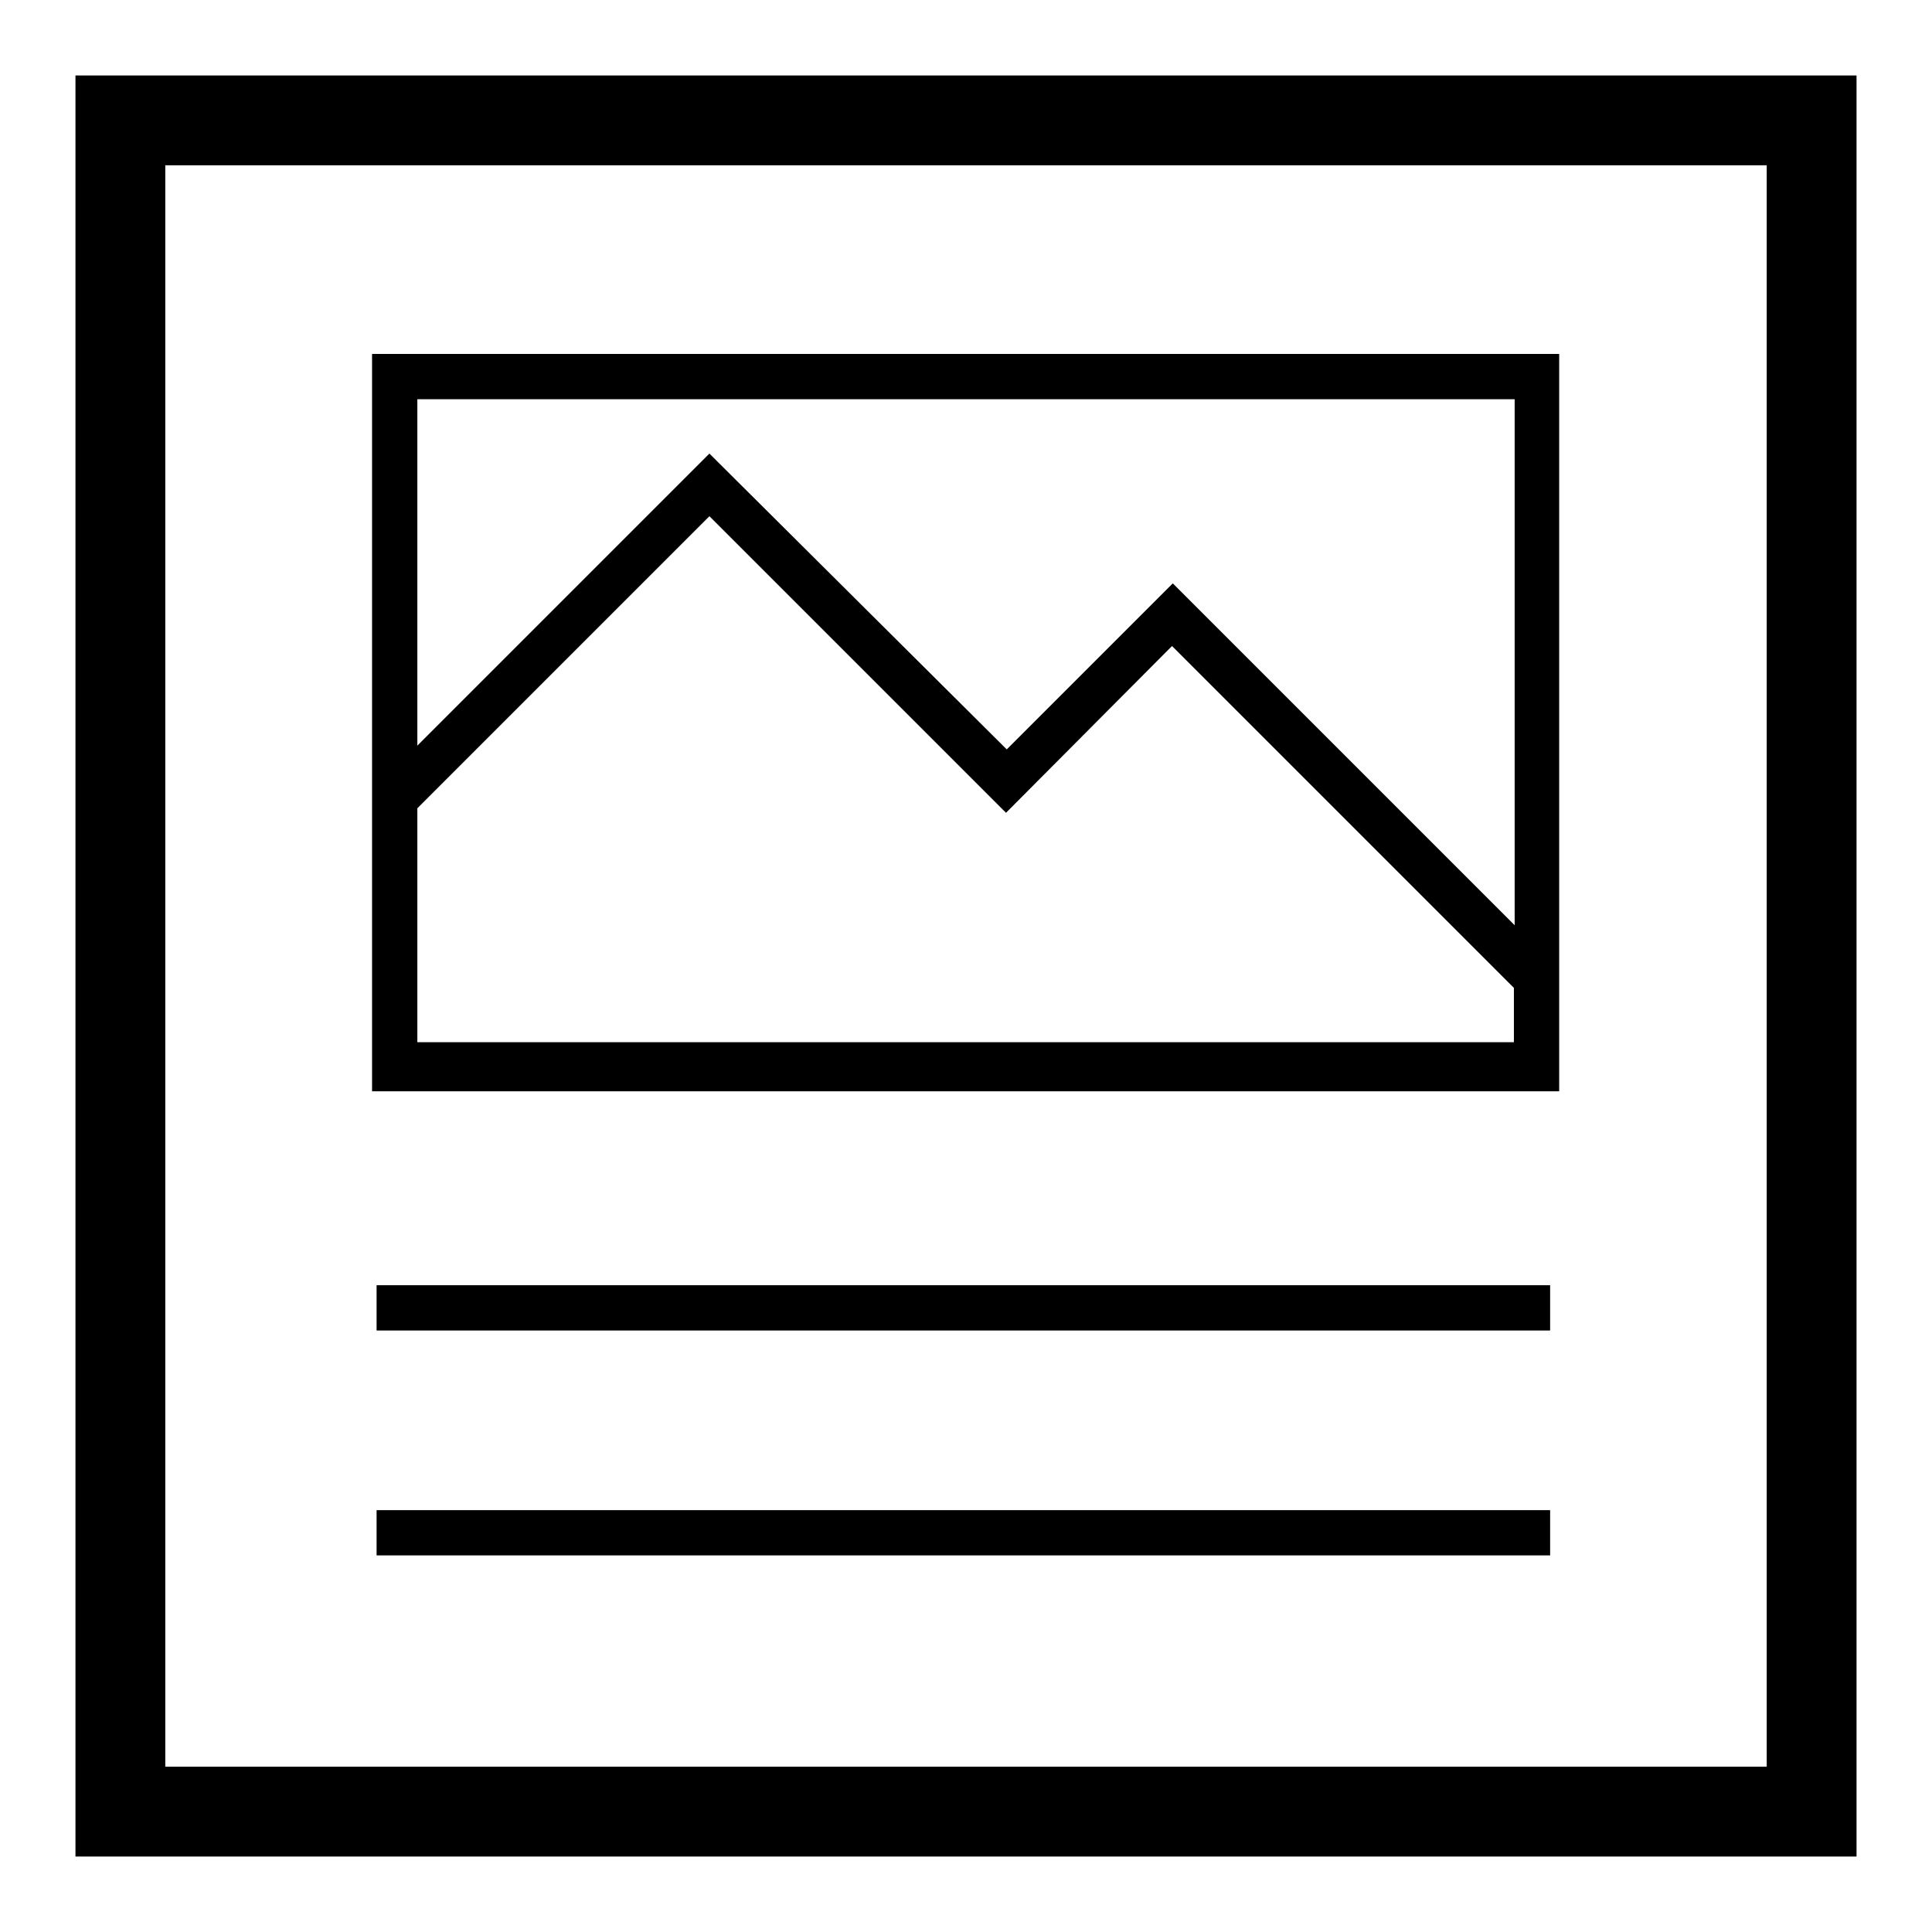 <?xml version="1.0" encoding="utf-8"?>
<!-- Svg Vector Icons : http://www.onlinewebfonts.com/icon -->
<!DOCTYPE svg PUBLIC "-//W3C//DTD SVG 1.1//EN" "http://www.w3.org/Graphics/SVG/1.1/DTD/svg11.dtd">
<svg version="1.1" xmlns="http://www.w3.org/2000/svg" xmlns:xlink="http://www.w3.org/1999/xlink" x="0px" y="0px" viewBox="0 0 256 256" enable-background="new 0 0 256 256" xml:space="preserve">
<g> <path fill="#000000" d="M246,10H10v236h236V10z M234.1,234.1H21.9V21.9h212.2V234.1z"/> <path fill="#000000" d="M206.7,46.9H49.3v97.7h157.3V46.9L206.7,46.9z M200.7,52.9v69.7l-45.3-45.3l-22,22L94,60.1L55.3,98.8V52.9 H200.7L200.7,52.9z M55.3,107.1L94,68.4l39.3,39.3l22-22.1l45.3,45.3v7.2H55.3V107.1z M49.9,170.3h155.5v6H49.9V170.3z M49.9,200.1 h155.5v6H49.9V200.1z"/></g>
</svg>